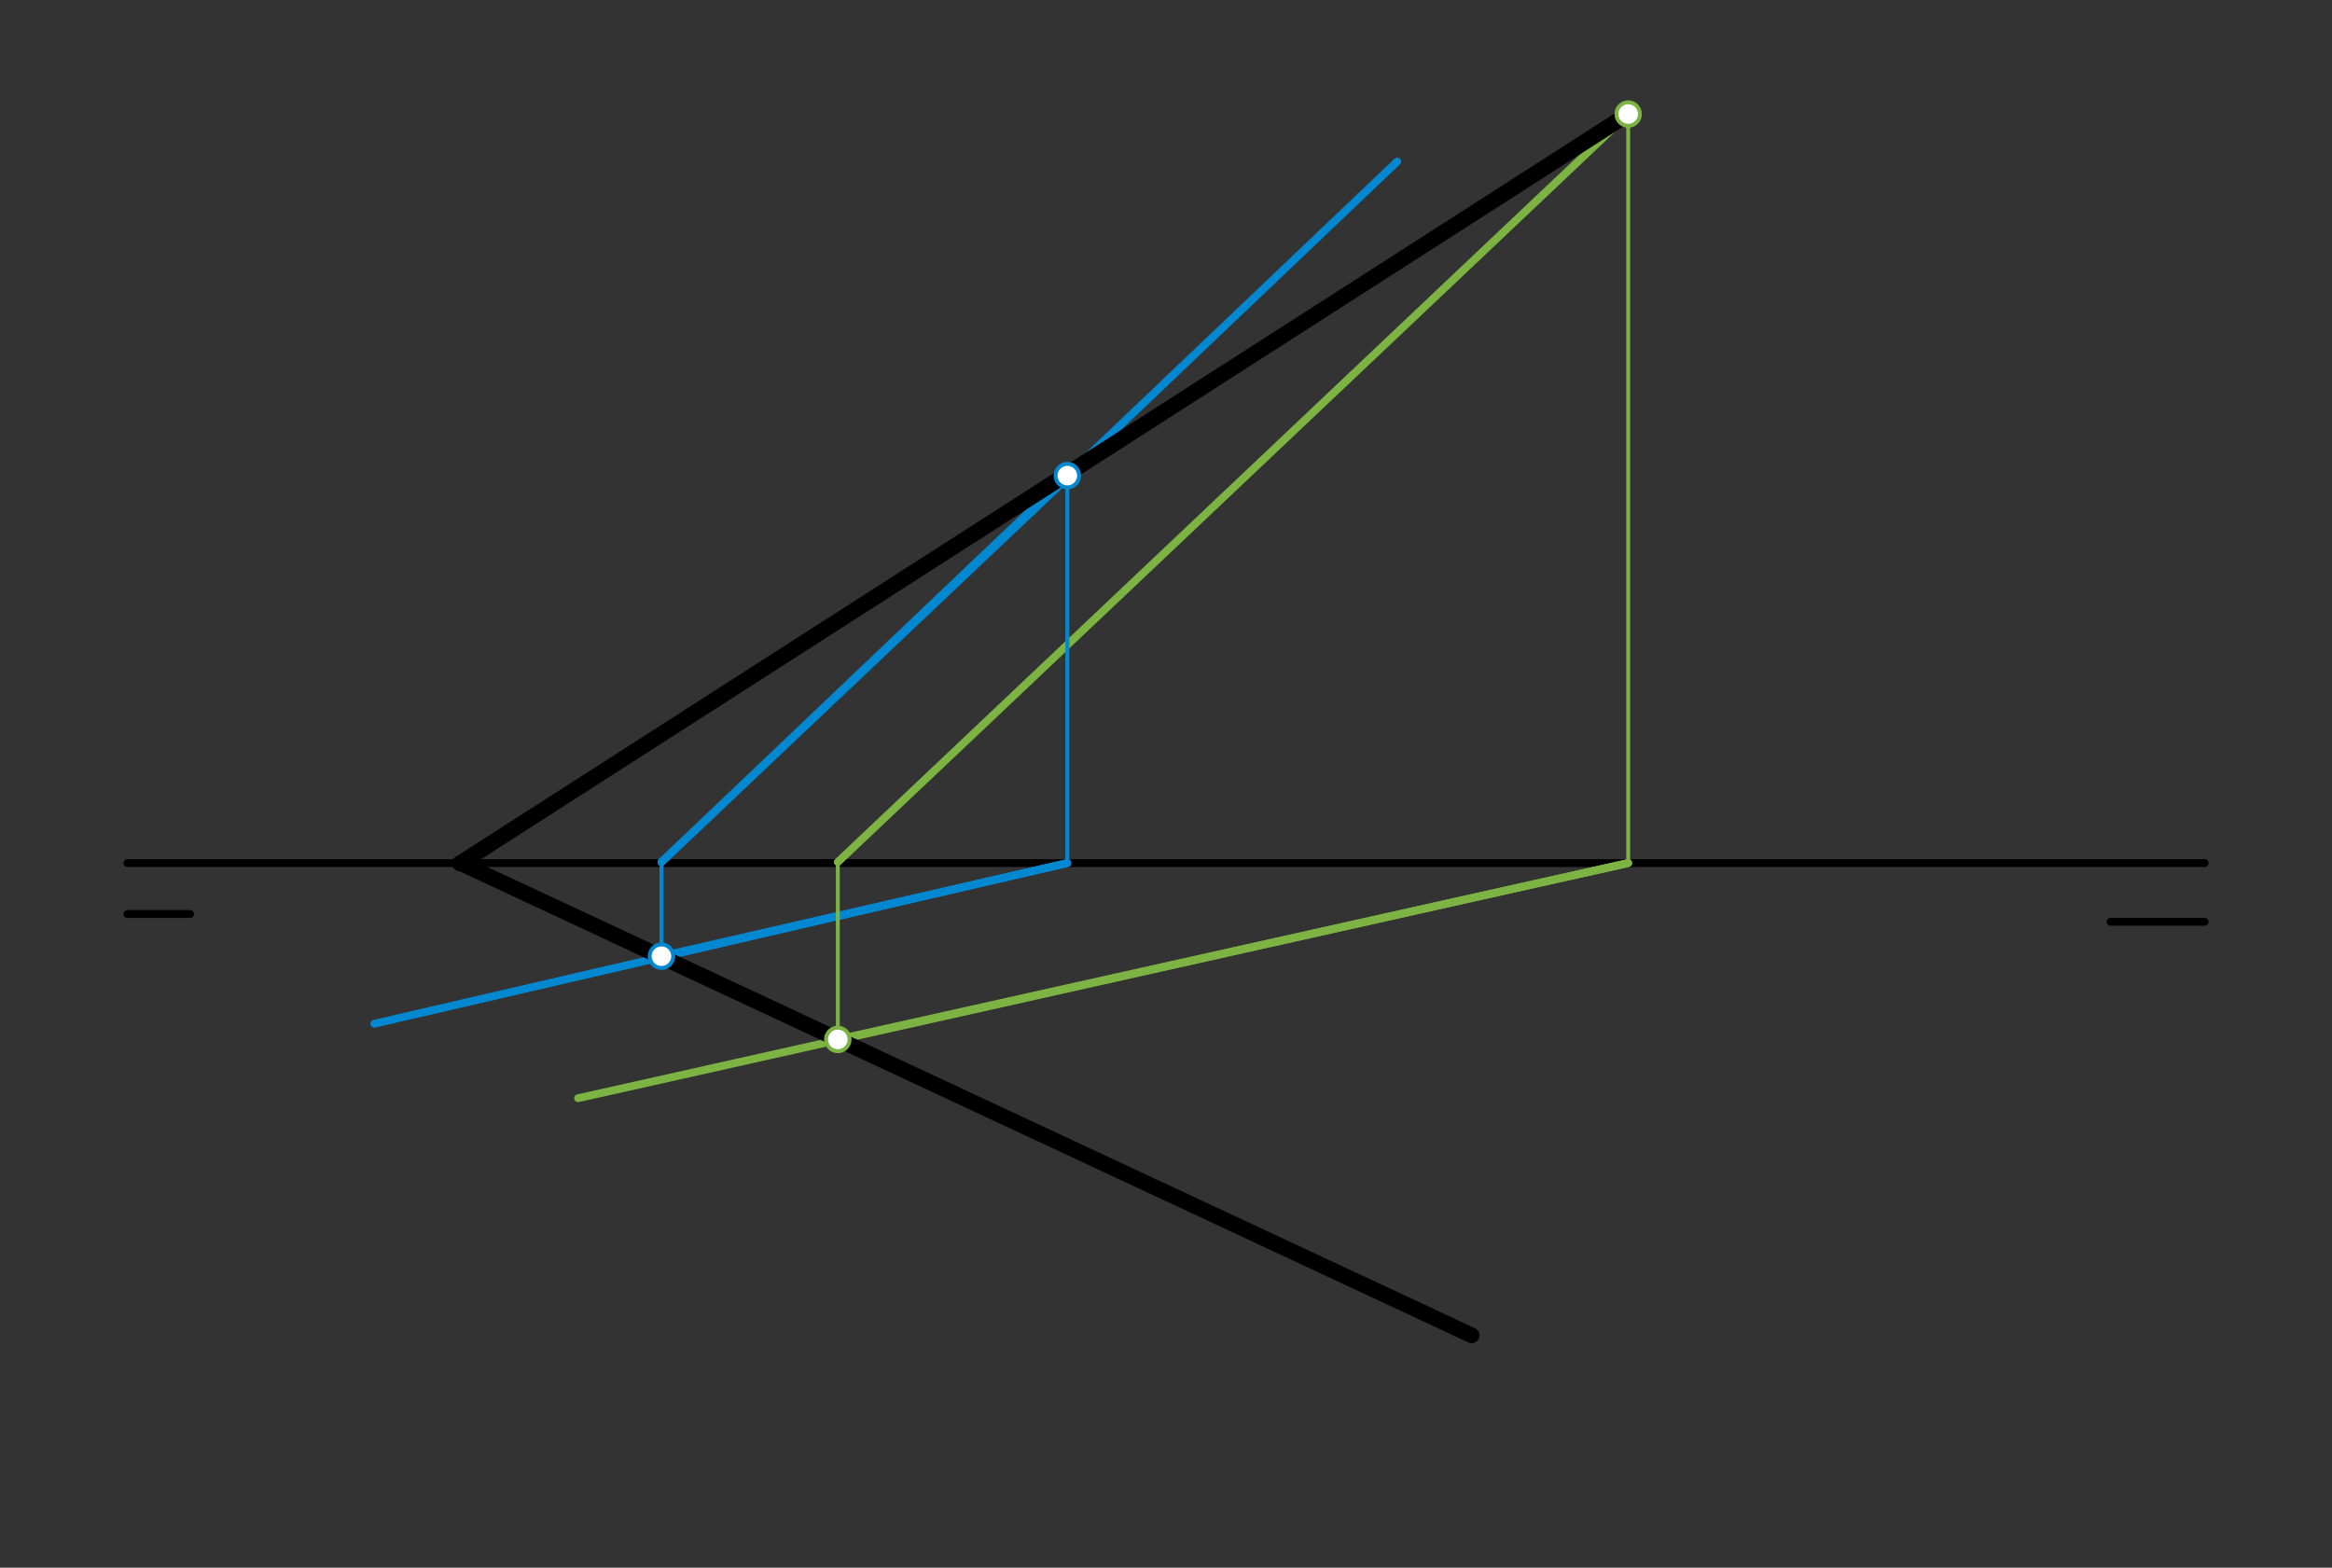 <svg xmlns="http://www.w3.org/2000/svg" class="svg--816" height="100%" preserveAspectRatio="xMidYMid meet" viewBox="0 0 595 400" width="100%"><rect x="0" y="0" width="595" height="400" fill="#333333" stroke="none"/><defs><marker id="marker-arrow" markerHeight="16" markerUnits="userSpaceOnUse" markerWidth="24" orient="auto-start-reverse" refX="24" refY="4" viewBox="0 0 24 8"><path d="M 0 0 L 24 4 L 0 8 z" stroke="inherit"></path></marker></defs><g class="aux-layer--949"></g><g class="main-layer--75a"><g class="element--733"><line stroke="#000000" stroke-dasharray="none" stroke-linecap="round" stroke-width="2" x1="32.5" x2="562.5" y1="220.211" y2="220.211"></line></g><g class="element--733"><line stroke="#000000" stroke-dasharray="none" stroke-linecap="round" stroke-width="2" x1="48.5" x2="32.5" y1="233.211" y2="233.211"></line></g><g class="element--733"><line stroke="#000000" stroke-dasharray="none" stroke-linecap="round" stroke-width="2" x1="538.5" x2="562.5" y1="235.211" y2="235.211"></line></g><g class="element--733"><line stroke="#0288D1" stroke-dasharray="none" stroke-linecap="round" stroke-width="2" x1="272.327" x2="168.763" y1="121.945" y2="219.962"></line></g><g class="element--733"><line stroke="#0288D1" stroke-dasharray="none" stroke-linecap="round" stroke-width="2" x1="168.763" x2="272.327" y1="243.98" y2="220.211"></line></g><g class="element--733"><line stroke="#7CB342" stroke-dasharray="none" stroke-linecap="round" stroke-width="2" x1="213.763" x2="415.425" y1="219.962" y2="29.101"></line></g><g class="element--733"><line stroke="#7CB342" stroke-dasharray="none" stroke-linecap="round" stroke-width="2" x1="213.763" x2="415.425" y1="265.211" y2="220.211"></line></g><g class="element--733"><line stroke="#7CB342" stroke-dasharray="none" stroke-linecap="round" stroke-width="2" x1="415.425" x2="147.5" y1="220.211" y2="280.211"></line></g><g class="element--733"><line stroke="#0288D1" stroke-dasharray="none" stroke-linecap="round" stroke-width="2" x1="168.763" x2="356.5" y1="219.962" y2="41.211"></line></g><g class="element--733"><line stroke="#0288D1" stroke-dasharray="none" stroke-linecap="round" stroke-width="2" x1="272.327" x2="95.5" y1="220.211" y2="261.211"></line></g><g class="element--733"><line stroke="#0288D1" stroke-dasharray="none" stroke-linecap="round" stroke-width="1" x1="168.763" x2="168.763" y1="219.962" y2="244.044"></line></g><g class="element--733"><line stroke="#0288D1" stroke-dasharray="none" stroke-linecap="round" stroke-width="1" x1="272.327" x2="272.327" y1="220.211" y2="119.622"></line></g><g class="element--733"><line stroke="#7CB342" stroke-dasharray="none" stroke-linecap="round" stroke-width="1" x1="213.763" x2="213.763" y1="219.962" y2="265.245"></line></g><g class="element--733"><line stroke="#7CB342" stroke-dasharray="none" stroke-linecap="round" stroke-width="1" x1="415.425" x2="415.425" y1="220.211" y2="29.101"></line></g><g class="element--733"><line stroke="#000000" stroke-dasharray="none" stroke-linecap="round" stroke-width="4" x1="415.425" x2="117.339" y1="29.101" y2="220.314"></line></g><g class="element--733"><line stroke="#000000" stroke-dasharray="none" stroke-linecap="round" stroke-width="4" x1="117.5" x2="375.5" y1="220.211" y2="340.711"></line></g><g class="element--733"><circle cx="168.763" cy="243.98" r="3" stroke="#0288D1" stroke-width="1" fill="#ffffff"></circle>}</g><g class="element--733"><circle cx="272.327" cy="121.355" r="3" stroke="#0288D1" stroke-width="1" fill="#ffffff"></circle>}</g><g class="element--733"><circle cx="213.763" cy="265.211" r="3" stroke="#7CB342" stroke-width="1" fill="#ffffff"></circle>}</g><g class="element--733"><circle cx="415.425" cy="29.101" r="3" stroke="#7CB342" stroke-width="1" fill="#ffffff"></circle>}</g></g><g class="snaps-layer--ac6"></g><g class="temp-layer--52d"></g></svg>